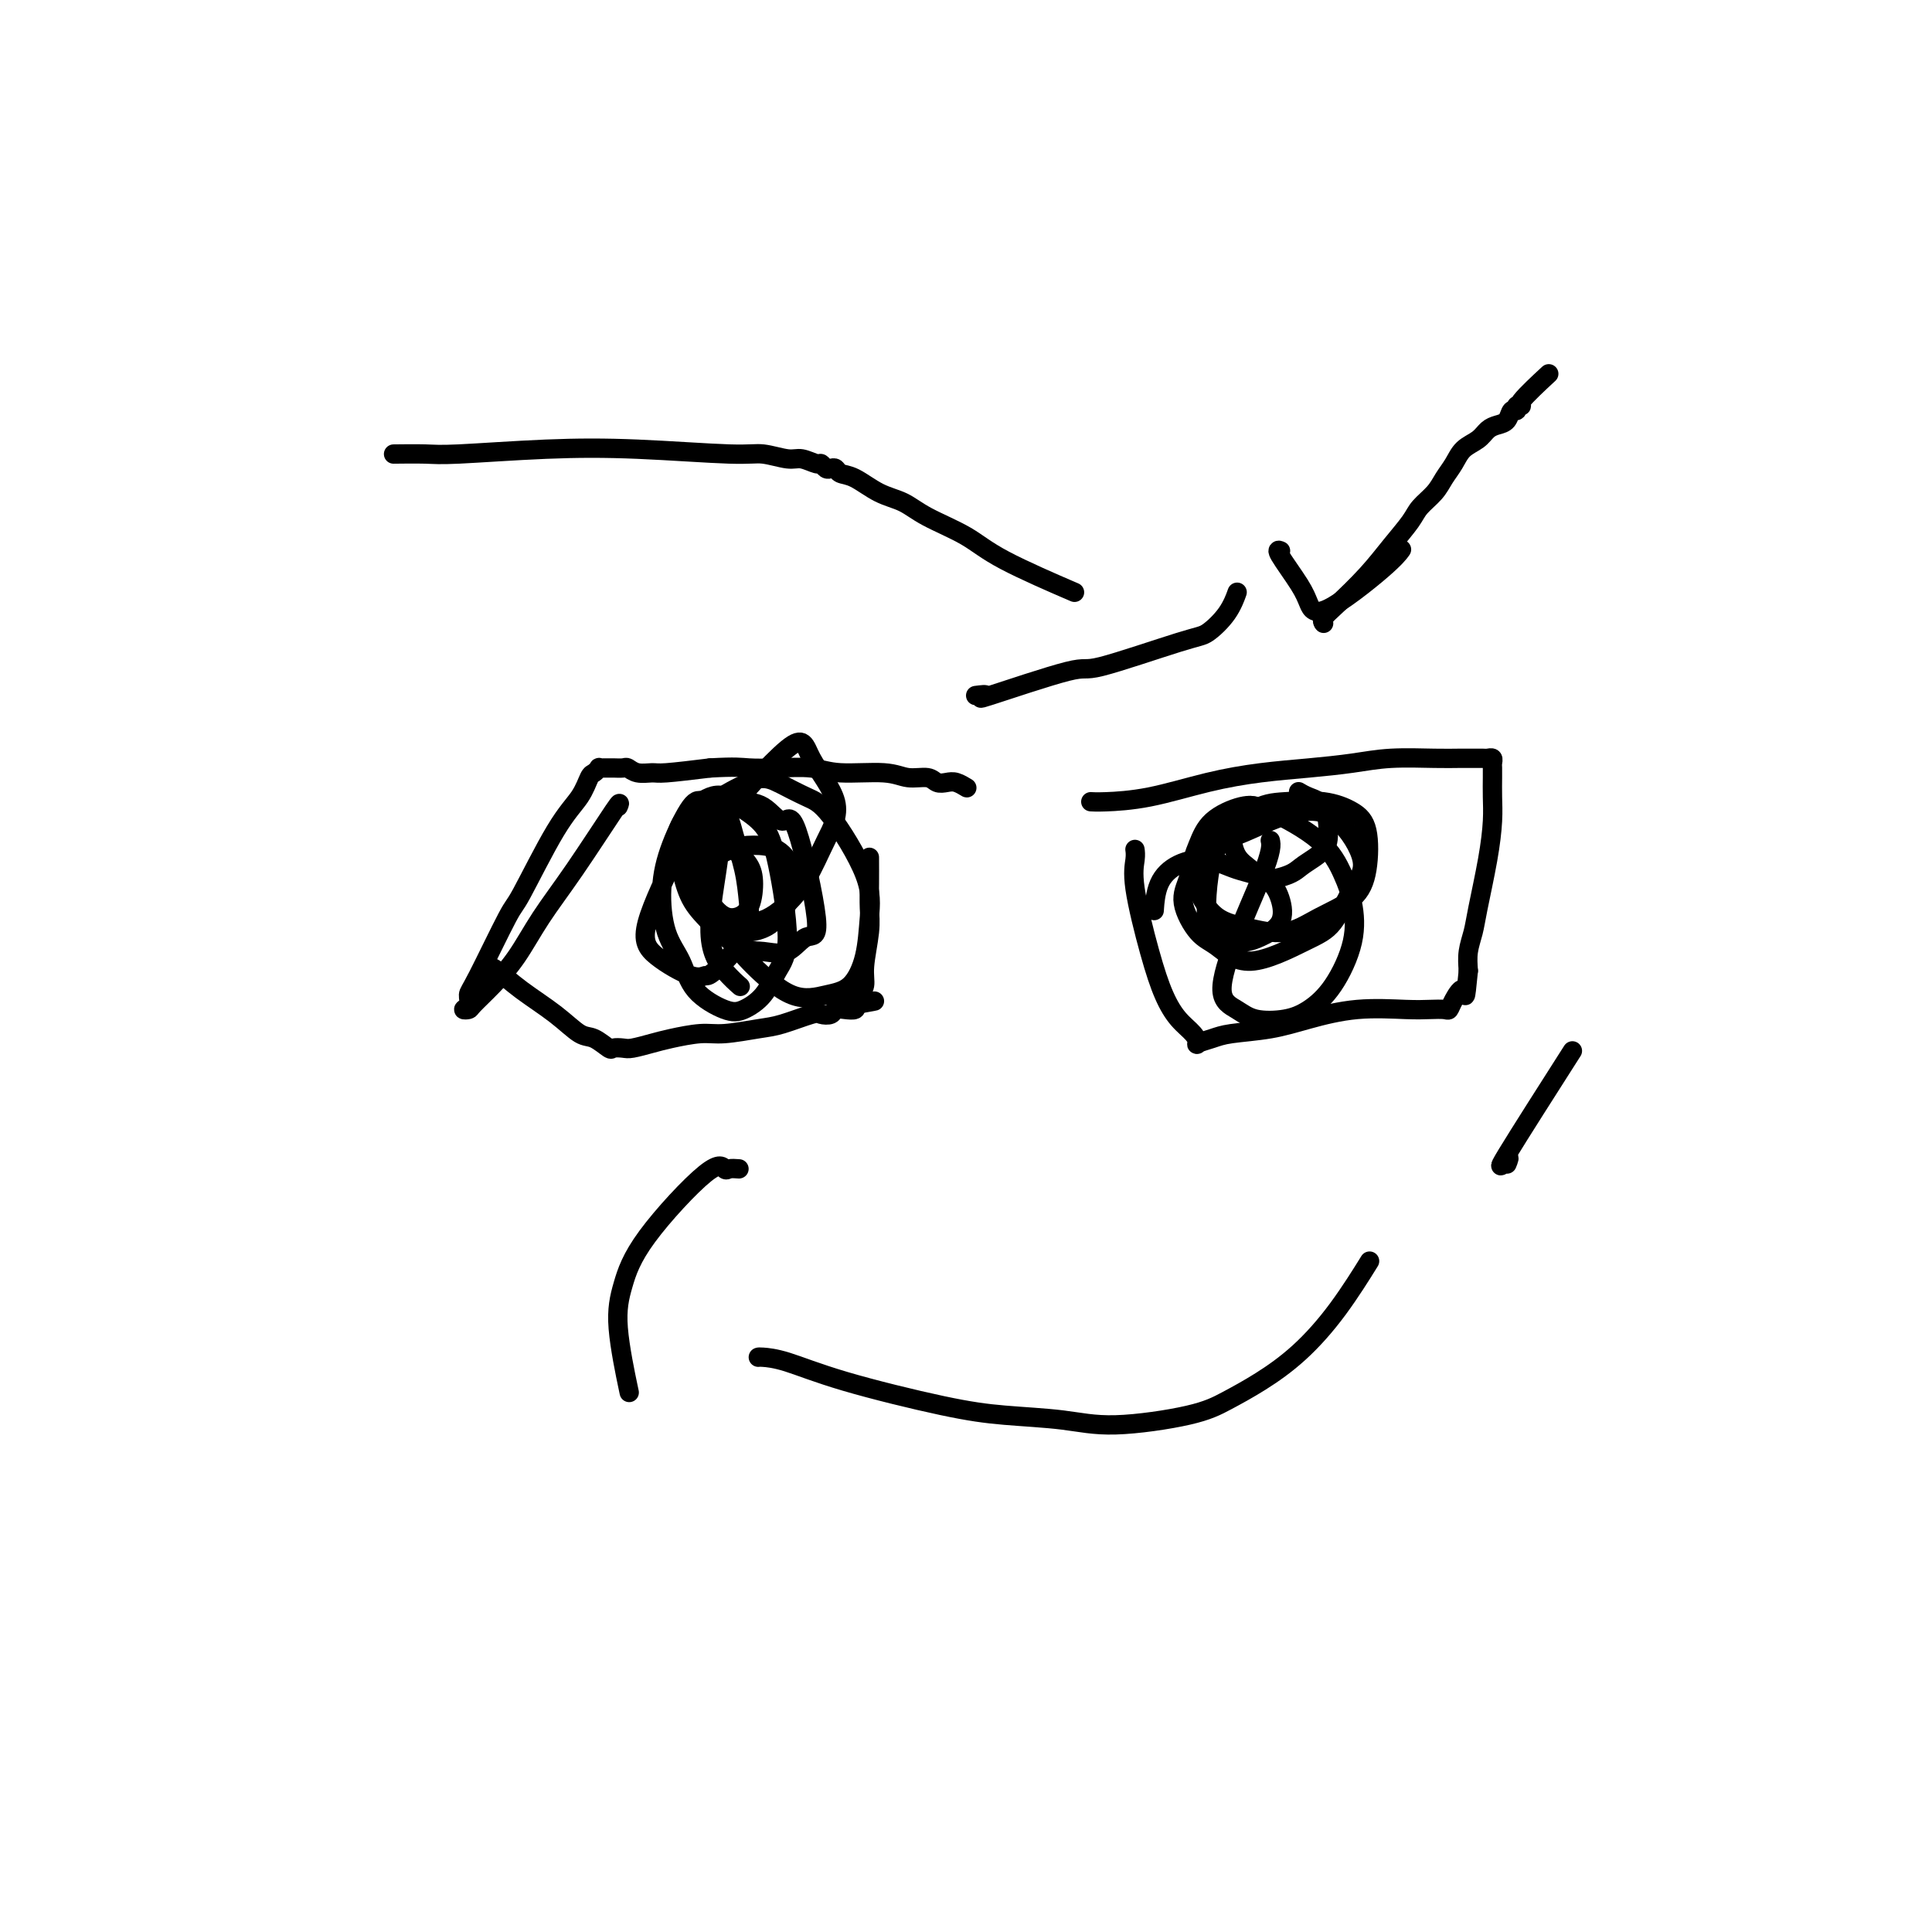<svg viewBox='0 0 400 400' version='1.1' xmlns='http://www.w3.org/2000/svg' xmlns:xlink='http://www.w3.org/1999/xlink'><g fill='none' stroke='#000000' stroke-width='4' stroke-linecap='round' stroke-linejoin='round'><path d='M128,167c0.303,-0.687 0.606,-1.374 -1,1c-1.606,2.374 -5.120,7.809 -8,12c-2.880,4.191 -5.124,7.137 -7,10c-1.876,2.863 -3.383,5.643 -5,8c-1.617,2.357 -3.343,4.290 -5,6c-1.657,1.710 -3.243,3.198 -4,4c-0.757,0.802 -0.684,0.919 -1,1c-0.316,0.081 -1.020,0.126 -1,0c0.020,-0.126 0.763,-0.422 1,-1c0.237,-0.578 -0.034,-1.438 0,-2c0.034,-0.562 0.372,-0.827 2,-4c1.628,-3.173 4.544,-9.253 6,-12c1.456,-2.747 1.450,-2.161 3,-5c1.550,-2.839 4.654,-9.104 7,-13c2.346,-3.896 3.934,-5.422 5,-7c1.066,-1.578 1.609,-3.207 2,-4c0.391,-0.793 0.630,-0.748 1,-1c0.370,-0.252 0.872,-0.800 1,-1c0.128,-0.200 -0.116,-0.053 0,0c0.116,0.053 0.594,0.013 1,0c0.406,-0.013 0.741,0.000 1,0c0.259,-0.000 0.444,-0.014 1,0c0.556,0.014 1.484,0.057 2,0c0.516,-0.057 0.619,-0.214 1,0c0.381,0.214 1.040,0.800 2,1c0.960,0.200 2.220,0.015 3,0c0.780,-0.015 1.080,0.138 3,0c1.920,-0.138 5.460,-0.569 9,-1'/><path d='M147,159c5.412,-0.314 6.443,-0.099 8,0c1.557,0.099 3.640,0.083 6,0c2.360,-0.083 4.996,-0.234 7,0c2.004,0.234 3.376,0.851 6,1c2.624,0.149 6.499,-0.170 9,0c2.501,0.170 3.628,0.829 5,1c1.372,0.171 2.988,-0.147 4,0c1.012,0.147 1.420,0.757 2,1c0.580,0.243 1.332,0.118 2,0c0.668,-0.118 1.251,-0.228 2,0c0.749,0.228 1.665,0.793 2,1c0.335,0.207 0.090,0.055 0,0c-0.090,-0.055 -0.024,-0.015 0,0c0.024,0.015 0.007,0.004 0,0c-0.007,-0.004 -0.003,-0.002 0,0'/><path d='M101,200c0.456,0.090 0.911,0.180 2,1c1.089,0.820 2.810,2.371 5,4c2.190,1.629 4.848,3.337 7,5c2.152,1.663 3.798,3.283 5,4c1.202,0.717 1.958,0.533 3,1c1.042,0.467 2.369,1.586 3,2c0.631,0.414 0.568,0.122 1,0c0.432,-0.122 1.361,-0.075 2,0c0.639,0.075 0.989,0.179 2,0c1.011,-0.179 2.682,-0.640 4,-1c1.318,-0.360 2.282,-0.620 4,-1c1.718,-0.380 4.191,-0.880 6,-1c1.809,-0.120 2.956,0.139 5,0c2.044,-0.139 4.985,-0.677 7,-1c2.015,-0.323 3.102,-0.430 5,-1c1.898,-0.570 4.605,-1.603 6,-2c1.395,-0.397 1.477,-0.158 2,0c0.523,0.158 1.485,0.236 2,0c0.515,-0.236 0.581,-0.785 1,-1c0.419,-0.215 1.190,-0.096 2,0c0.810,0.096 1.660,0.170 2,0c0.340,-0.170 0.170,-0.585 0,-1'/><path d='M177,208c7.906,-1.409 2.170,-0.433 0,0c-2.170,0.433 -0.774,0.321 0,0c0.774,-0.321 0.924,-0.852 1,-1c0.076,-0.148 0.077,0.085 0,0c-0.077,-0.085 -0.231,-0.489 0,-1c0.231,-0.511 0.846,-1.128 1,-2c0.154,-0.872 -0.155,-2.000 0,-4c0.155,-2.000 0.774,-4.873 1,-7c0.226,-2.127 0.061,-3.508 0,-5c-0.061,-1.492 -0.016,-3.094 0,-5c0.016,-1.906 0.005,-4.116 0,-5c-0.005,-0.884 -0.002,-0.442 0,0'/><path d='M144,178c0.041,0.431 0.083,0.863 0,1c-0.083,0.137 -0.289,-0.019 0,1c0.289,1.019 1.073,3.214 2,5c0.927,1.786 1.998,3.163 3,4c1.002,0.837 1.934,1.133 3,1c1.066,-0.133 2.266,-0.694 3,-2c0.734,-1.306 1.004,-3.356 1,-5c-0.004,-1.644 -0.280,-2.880 -1,-4c-0.720,-1.120 -1.882,-2.123 -3,-3c-1.118,-0.877 -2.192,-1.627 -3,-2c-0.808,-0.373 -1.351,-0.367 -2,0c-0.649,0.367 -1.405,1.097 -2,2c-0.595,0.903 -1.028,1.980 -1,4c0.028,2.020 0.516,4.984 1,7c0.484,2.016 0.964,3.086 2,4c1.036,0.914 2.630,1.673 4,2c1.370,0.327 2.518,0.221 4,0c1.482,-0.221 3.300,-0.557 5,-2c1.700,-1.443 3.284,-3.994 4,-6c0.716,-2.006 0.566,-3.469 0,-5c-0.566,-1.531 -1.547,-3.131 -3,-4c-1.453,-0.869 -3.379,-1.006 -5,-1c-1.621,0.006 -2.936,0.155 -5,1c-2.064,0.845 -4.875,2.384 -6,3c-1.125,0.616 -0.562,0.308 0,0'/><path d='M226,166c-0.145,-0.010 -0.290,-0.020 0,0c0.290,0.020 1.014,0.069 3,0c1.986,-0.069 5.232,-0.256 9,-1c3.768,-0.744 8.058,-2.045 12,-3c3.942,-0.955 7.537,-1.562 11,-2c3.463,-0.438 6.793,-0.706 10,-1c3.207,-0.294 6.291,-0.615 9,-1c2.709,-0.385 5.044,-0.835 8,-1c2.956,-0.165 6.532,-0.044 9,0c2.468,0.044 3.828,0.011 5,0c1.172,-0.011 2.156,0.000 3,0c0.844,-0.000 1.547,-0.012 2,0c0.453,0.012 0.657,0.046 1,0c0.343,-0.046 0.824,-0.173 1,0c0.176,0.173 0.048,0.644 0,1c-0.048,0.356 -0.015,0.596 0,1c0.015,0.404 0.011,0.971 0,2c-0.011,1.029 -0.030,2.518 0,4c0.030,1.482 0.109,2.955 0,5c-0.109,2.045 -0.408,4.661 -1,8c-0.592,3.339 -1.478,7.400 -2,10c-0.522,2.600 -0.679,3.738 -1,5c-0.321,1.262 -0.806,2.646 -1,4c-0.194,1.354 -0.097,2.677 0,4'/><path d='M304,201c-0.738,7.624 -0.584,4.684 -1,4c-0.416,-0.684 -1.401,0.889 -2,2c-0.599,1.111 -0.813,1.760 -1,2c-0.187,0.240 -0.347,0.070 -1,0c-0.653,-0.070 -1.798,-0.040 -3,0c-1.202,0.040 -2.461,0.091 -5,0c-2.539,-0.091 -6.359,-0.323 -10,0c-3.641,0.323 -7.102,1.200 -10,2c-2.898,0.800 -5.231,1.522 -8,2c-2.769,0.478 -5.973,0.711 -8,1c-2.027,0.289 -2.878,0.634 -4,1c-1.122,0.366 -2.516,0.754 -3,1c-0.484,0.246 -0.057,0.349 0,0c0.057,-0.349 -0.255,-1.149 -1,-2c-0.745,-0.851 -1.923,-1.754 -3,-3c-1.077,-1.246 -2.054,-2.835 -3,-5c-0.946,-2.165 -1.861,-4.906 -3,-9c-1.139,-4.094 -2.501,-9.541 -3,-13c-0.499,-3.459 -0.134,-4.931 0,-6c0.134,-1.069 0.038,-1.734 0,-2c-0.038,-0.266 -0.019,-0.133 0,0'/><path d='M258,170c0.134,0.090 0.269,0.180 1,0c0.731,-0.180 2.060,-0.631 3,-1c0.940,-0.369 1.491,-0.656 1,-1c-0.491,-0.344 -2.025,-0.745 -3,-1c-0.975,-0.255 -1.390,-0.364 -2,0c-0.610,0.364 -1.414,1.202 -2,2c-0.586,0.798 -0.953,1.556 -1,3c-0.047,1.444 0.226,3.573 1,5c0.774,1.427 2.050,2.153 3,3c0.950,0.847 1.575,1.814 3,2c1.425,0.186 3.648,-0.408 5,-1c1.352,-0.592 1.831,-1.181 3,-2c1.169,-0.819 3.028,-1.869 4,-3c0.972,-1.131 1.059,-2.342 1,-4c-0.059,-1.658 -0.263,-3.764 -1,-5c-0.737,-1.236 -2.006,-1.602 -3,-2c-0.994,-0.398 -1.713,-0.828 -2,-1c-0.287,-0.172 -0.144,-0.086 0,0'/><path d='M157,281c0.080,-0.029 0.161,-0.057 1,0c0.839,0.057 2.437,0.200 5,1c2.563,0.800 6.091,2.258 12,4c5.909,1.742 14.200,3.768 20,5c5.800,1.232 9.109,1.670 13,2c3.891,0.330 8.365,0.551 12,1c3.635,0.449 6.430,1.128 11,1c4.570,-0.128 10.916,-1.061 15,-2c4.084,-0.939 5.908,-1.885 8,-3c2.092,-1.115 4.453,-2.398 7,-4c2.547,-1.602 5.281,-3.522 8,-6c2.719,-2.478 5.424,-5.513 8,-9c2.576,-3.487 5.022,-7.425 6,-9c0.978,-1.575 0.489,-0.788 0,0'/><path d='M153,242c-0.766,-0.057 -1.532,-0.114 -2,0c-0.468,0.114 -0.639,0.399 -1,0c-0.361,-0.399 -0.912,-1.481 -4,1c-3.088,2.481 -8.711,8.527 -12,13c-3.289,4.473 -4.242,7.374 -5,10c-0.758,2.626 -1.319,4.976 -1,9c0.319,4.024 1.520,9.721 2,12c0.480,2.279 0.240,1.139 0,0'/><path d='M82,94c-0.042,0.001 -0.084,0.001 0,0c0.084,-0.001 0.293,-0.004 0,0c-0.293,0.004 -1.087,0.014 0,0c1.087,-0.014 4.055,-0.052 6,0c1.945,0.052 2.868,0.195 7,0c4.132,-0.195 11.474,-0.728 18,-1c6.526,-0.272 12.237,-0.284 19,0c6.763,0.284 14.579,0.865 19,1c4.421,0.135 5.447,-0.175 7,0c1.553,0.175 3.635,0.835 5,1c1.365,0.165 2.015,-0.166 3,0c0.985,0.166 2.306,0.828 3,1c0.694,0.172 0.762,-0.147 1,0c0.238,0.147 0.645,0.758 1,1c0.355,0.242 0.656,0.113 1,0c0.344,-0.113 0.731,-0.211 1,0c0.269,0.211 0.420,0.730 1,1c0.580,0.270 1.589,0.290 3,1c1.411,0.710 3.225,2.108 5,3c1.775,0.892 3.511,1.277 5,2c1.489,0.723 2.730,1.785 5,3c2.270,1.215 5.567,2.583 8,4c2.433,1.417 4.001,2.881 8,5c3.999,2.119 10.428,4.891 13,6c2.572,1.109 1.286,0.554 0,0'/><path d='M202,144c1.193,-0.154 2.385,-0.308 2,0c-0.385,0.308 -2.348,1.076 1,0c3.348,-1.076 12.006,-3.998 16,-5c3.994,-1.002 3.323,-0.083 7,-1c3.677,-0.917 11.704,-3.668 16,-5c4.296,-1.332 4.863,-1.244 6,-2c1.137,-0.756 2.845,-2.358 4,-4c1.155,-1.642 1.759,-3.326 2,-4c0.241,-0.674 0.121,-0.337 0,0'/><path d='M274,129c0.004,0.004 0.007,0.009 0,0c-0.007,-0.009 -0.026,-0.030 0,0c0.026,0.030 0.095,0.113 0,0c-0.095,-0.113 -0.355,-0.421 0,-1c0.355,-0.579 1.326,-1.428 3,-3c1.674,-1.572 4.052,-3.866 6,-6c1.948,-2.134 3.466,-4.108 5,-6c1.534,-1.892 3.083,-3.703 4,-5c0.917,-1.297 1.203,-2.080 2,-3c0.797,-0.920 2.104,-1.975 3,-3c0.896,-1.025 1.381,-2.018 2,-3c0.619,-0.982 1.373,-1.951 2,-3c0.627,-1.049 1.127,-2.178 2,-3c0.873,-0.822 2.117,-1.338 3,-2c0.883,-0.662 1.403,-1.469 2,-2c0.597,-0.531 1.269,-0.787 2,-1c0.731,-0.213 1.522,-0.383 2,-1c0.478,-0.617 0.645,-1.681 1,-2c0.355,-0.319 0.898,0.106 1,0c0.102,-0.106 -0.238,-0.744 0,-1c0.238,-0.256 1.053,-0.130 1,0c-0.053,0.130 -0.976,0.266 0,-1c0.976,-1.266 3.850,-3.933 5,-5c1.150,-1.067 0.575,-0.533 0,0'/><path d='M265,114c0.108,0.043 0.216,0.085 0,0c-0.216,-0.085 -0.756,-0.298 0,1c0.756,1.298 2.809,4.106 4,6c1.191,1.894 1.521,2.875 2,4c0.479,1.125 1.108,2.394 4,1c2.892,-1.394 8.048,-5.452 11,-8c2.952,-2.548 3.701,-3.585 4,-4c0.299,-0.415 0.150,-0.207 0,0'/><path d='M144,170c0.072,-0.032 0.143,-0.064 0,0c-0.143,0.064 -0.502,0.225 -1,1c-0.498,0.775 -1.135,2.165 -3,6c-1.865,3.835 -4.957,10.115 -6,14c-1.043,3.885 -0.037,5.374 2,7c2.037,1.626 5.107,3.389 7,4c1.893,0.611 2.610,0.070 3,0c0.390,-0.070 0.452,0.331 2,-1c1.548,-1.331 4.583,-4.394 6,-7c1.417,-2.606 1.218,-4.754 1,-7c-0.218,-2.246 -0.455,-4.590 -1,-7c-0.545,-2.410 -1.399,-4.885 -2,-7c-0.601,-2.115 -0.950,-3.869 -2,-5c-1.050,-1.131 -2.802,-1.640 -4,-2c-1.198,-0.360 -1.842,-0.570 -3,1c-1.158,1.570 -2.830,4.919 -4,8c-1.170,3.081 -1.839,5.894 -2,9c-0.161,3.106 0.185,6.505 1,9c0.815,2.495 2.098,4.087 3,6c0.902,1.913 1.424,4.147 3,6c1.576,1.853 4.207,3.324 6,4c1.793,0.676 2.748,0.556 4,0c1.252,-0.556 2.801,-1.548 4,-3c1.199,-1.452 2.048,-3.364 3,-5c0.952,-1.636 2.008,-2.995 2,-7c-0.008,-4.005 -1.079,-10.655 -2,-15c-0.921,-4.345 -1.692,-6.384 -3,-8c-1.308,-1.616 -3.154,-2.808 -5,-4'/><path d='M153,167c-2.329,-2.491 -4.150,-2.719 -6,-2c-1.850,0.719 -3.729,2.385 -5,4c-1.271,1.615 -1.933,3.179 -2,5c-0.067,1.821 0.462,3.899 1,6c0.538,2.101 1.084,4.227 2,6c0.916,1.773 2.201,3.195 4,5c1.799,1.805 4.111,3.993 6,5c1.889,1.007 3.355,0.834 5,1c1.645,0.166 3.470,0.671 5,0c1.530,-0.671 2.767,-2.520 4,-3c1.233,-0.480 2.462,0.407 2,-4c-0.462,-4.407 -2.616,-14.110 -4,-18c-1.384,-3.890 -1.999,-1.968 -3,-2c-1.001,-0.032 -2.389,-2.020 -4,-3c-1.611,-0.980 -3.447,-0.954 -5,-1c-1.553,-0.046 -2.825,-0.166 -4,1c-1.175,1.166 -2.254,3.618 -3,6c-0.746,2.382 -1.160,4.695 -1,7c0.160,2.305 0.895,4.601 2,7c1.105,2.399 2.582,4.903 4,7c1.418,2.097 2.779,3.789 5,6c2.221,2.211 5.302,4.940 8,6c2.698,1.060 5.012,0.451 7,0c1.988,-0.451 3.648,-0.744 5,-2c1.352,-1.256 2.394,-3.477 3,-6c0.606,-2.523 0.776,-5.350 1,-8c0.224,-2.650 0.503,-5.123 -1,-9c-1.503,-3.877 -4.789,-9.159 -7,-12c-2.211,-2.841 -3.346,-3.240 -5,-4c-1.654,-0.760 -3.827,-1.880 -6,-3'/><path d='M161,162c-2.679,-1.265 -3.877,-0.927 -6,0c-2.123,0.927 -5.170,2.442 -7,4c-1.830,1.558 -2.442,3.159 -3,5c-0.558,1.841 -1.063,3.922 -1,6c0.063,2.078 0.694,4.152 1,6c0.306,1.848 0.286,3.470 2,5c1.714,1.530 5.161,2.969 8,3c2.839,0.031 5.069,-1.347 7,-3c1.931,-1.653 3.563,-3.581 5,-6c1.437,-2.419 2.680,-5.329 4,-8c1.320,-2.671 2.718,-5.101 2,-8c-0.718,-2.899 -3.551,-6.266 -5,-9c-1.449,-2.734 -1.515,-4.836 -5,-2c-3.485,2.836 -10.391,10.610 -13,14c-2.609,3.390 -0.923,2.397 -1,6c-0.077,3.603 -1.918,11.801 -2,17c-0.082,5.199 1.593,7.400 3,9c1.407,1.600 2.545,2.600 3,3c0.455,0.400 0.228,0.200 0,0'/><path d='M263,174c0.104,0.448 0.208,0.896 0,2c-0.208,1.104 -0.729,2.863 -2,6c-1.271,3.137 -3.292,7.651 -5,12c-1.708,4.349 -3.102,8.534 -3,11c0.102,2.466 1.699,3.213 3,4c1.301,0.787 2.307,1.613 4,2c1.693,0.387 4.073,0.334 6,0c1.927,-0.334 3.401,-0.950 5,-2c1.599,-1.050 3.322,-2.533 5,-5c1.678,-2.467 3.310,-5.918 4,-9c0.690,-3.082 0.438,-5.794 0,-8c-0.438,-2.206 -1.062,-3.904 -2,-6c-0.938,-2.096 -2.191,-4.589 -5,-7c-2.809,-2.411 -7.176,-4.740 -10,-6c-2.824,-1.260 -4.106,-1.452 -6,-1c-1.894,0.452 -4.400,1.549 -6,3c-1.600,1.451 -2.292,3.256 -3,5c-0.708,1.744 -1.431,3.425 -1,6c0.431,2.575 2.016,6.042 4,8c1.984,1.958 4.367,2.408 7,3c2.633,0.592 5.516,1.327 8,1c2.484,-0.327 4.567,-1.715 7,-3c2.433,-1.285 5.214,-2.467 7,-4c1.786,-1.533 2.577,-3.416 3,-6c0.423,-2.584 0.480,-5.868 0,-8c-0.480,-2.132 -1.496,-3.113 -3,-4c-1.504,-0.887 -3.496,-1.681 -6,-2c-2.504,-0.319 -5.520,-0.163 -8,0c-2.480,0.163 -4.423,0.332 -7,2c-2.577,1.668 -5.789,4.834 -9,8'/><path d='M250,176c-3.284,2.692 -3.494,4.421 -4,6c-0.506,1.579 -1.308,3.009 -1,5c0.308,1.991 1.726,4.542 3,6c1.274,1.458 2.402,1.822 4,3c1.598,1.178 3.665,3.170 7,3c3.335,-0.170 7.938,-2.500 11,-4c3.062,-1.500 4.583,-2.169 6,-4c1.417,-1.831 2.731,-4.826 4,-7c1.269,-2.174 2.494,-3.529 2,-6c-0.494,-2.471 -2.706,-6.058 -5,-8c-2.294,-1.942 -4.670,-2.238 -7,-2c-2.330,0.238 -4.614,1.012 -7,2c-2.386,0.988 -4.873,2.191 -7,3c-2.127,0.809 -3.895,1.222 -5,5c-1.105,3.778 -1.546,10.919 -1,14c0.546,3.081 2.080,2.100 3,2c0.920,-0.100 1.225,0.680 2,1c0.775,0.320 2.019,0.181 3,0c0.981,-0.181 1.699,-0.404 3,-1c1.301,-0.596 3.186,-1.565 4,-3c0.814,-1.435 0.557,-3.336 0,-5c-0.557,-1.664 -1.413,-3.091 -3,-4c-1.587,-0.909 -3.903,-1.301 -6,-2c-2.097,-0.699 -3.973,-1.707 -6,-2c-2.027,-0.293 -4.203,0.128 -6,1c-1.797,0.872 -3.215,2.196 -4,4c-0.785,1.804 -0.939,4.087 -1,5c-0.061,0.913 -0.031,0.457 0,0'/><path d='M312,241c0.357,-0.875 0.714,-1.750 0,-1c-0.714,0.750 -2.500,3.125 0,-1c2.500,-4.125 9.286,-14.750 12,-19c2.714,-4.250 1.357,-2.125 0,0'/></g>
</svg>
